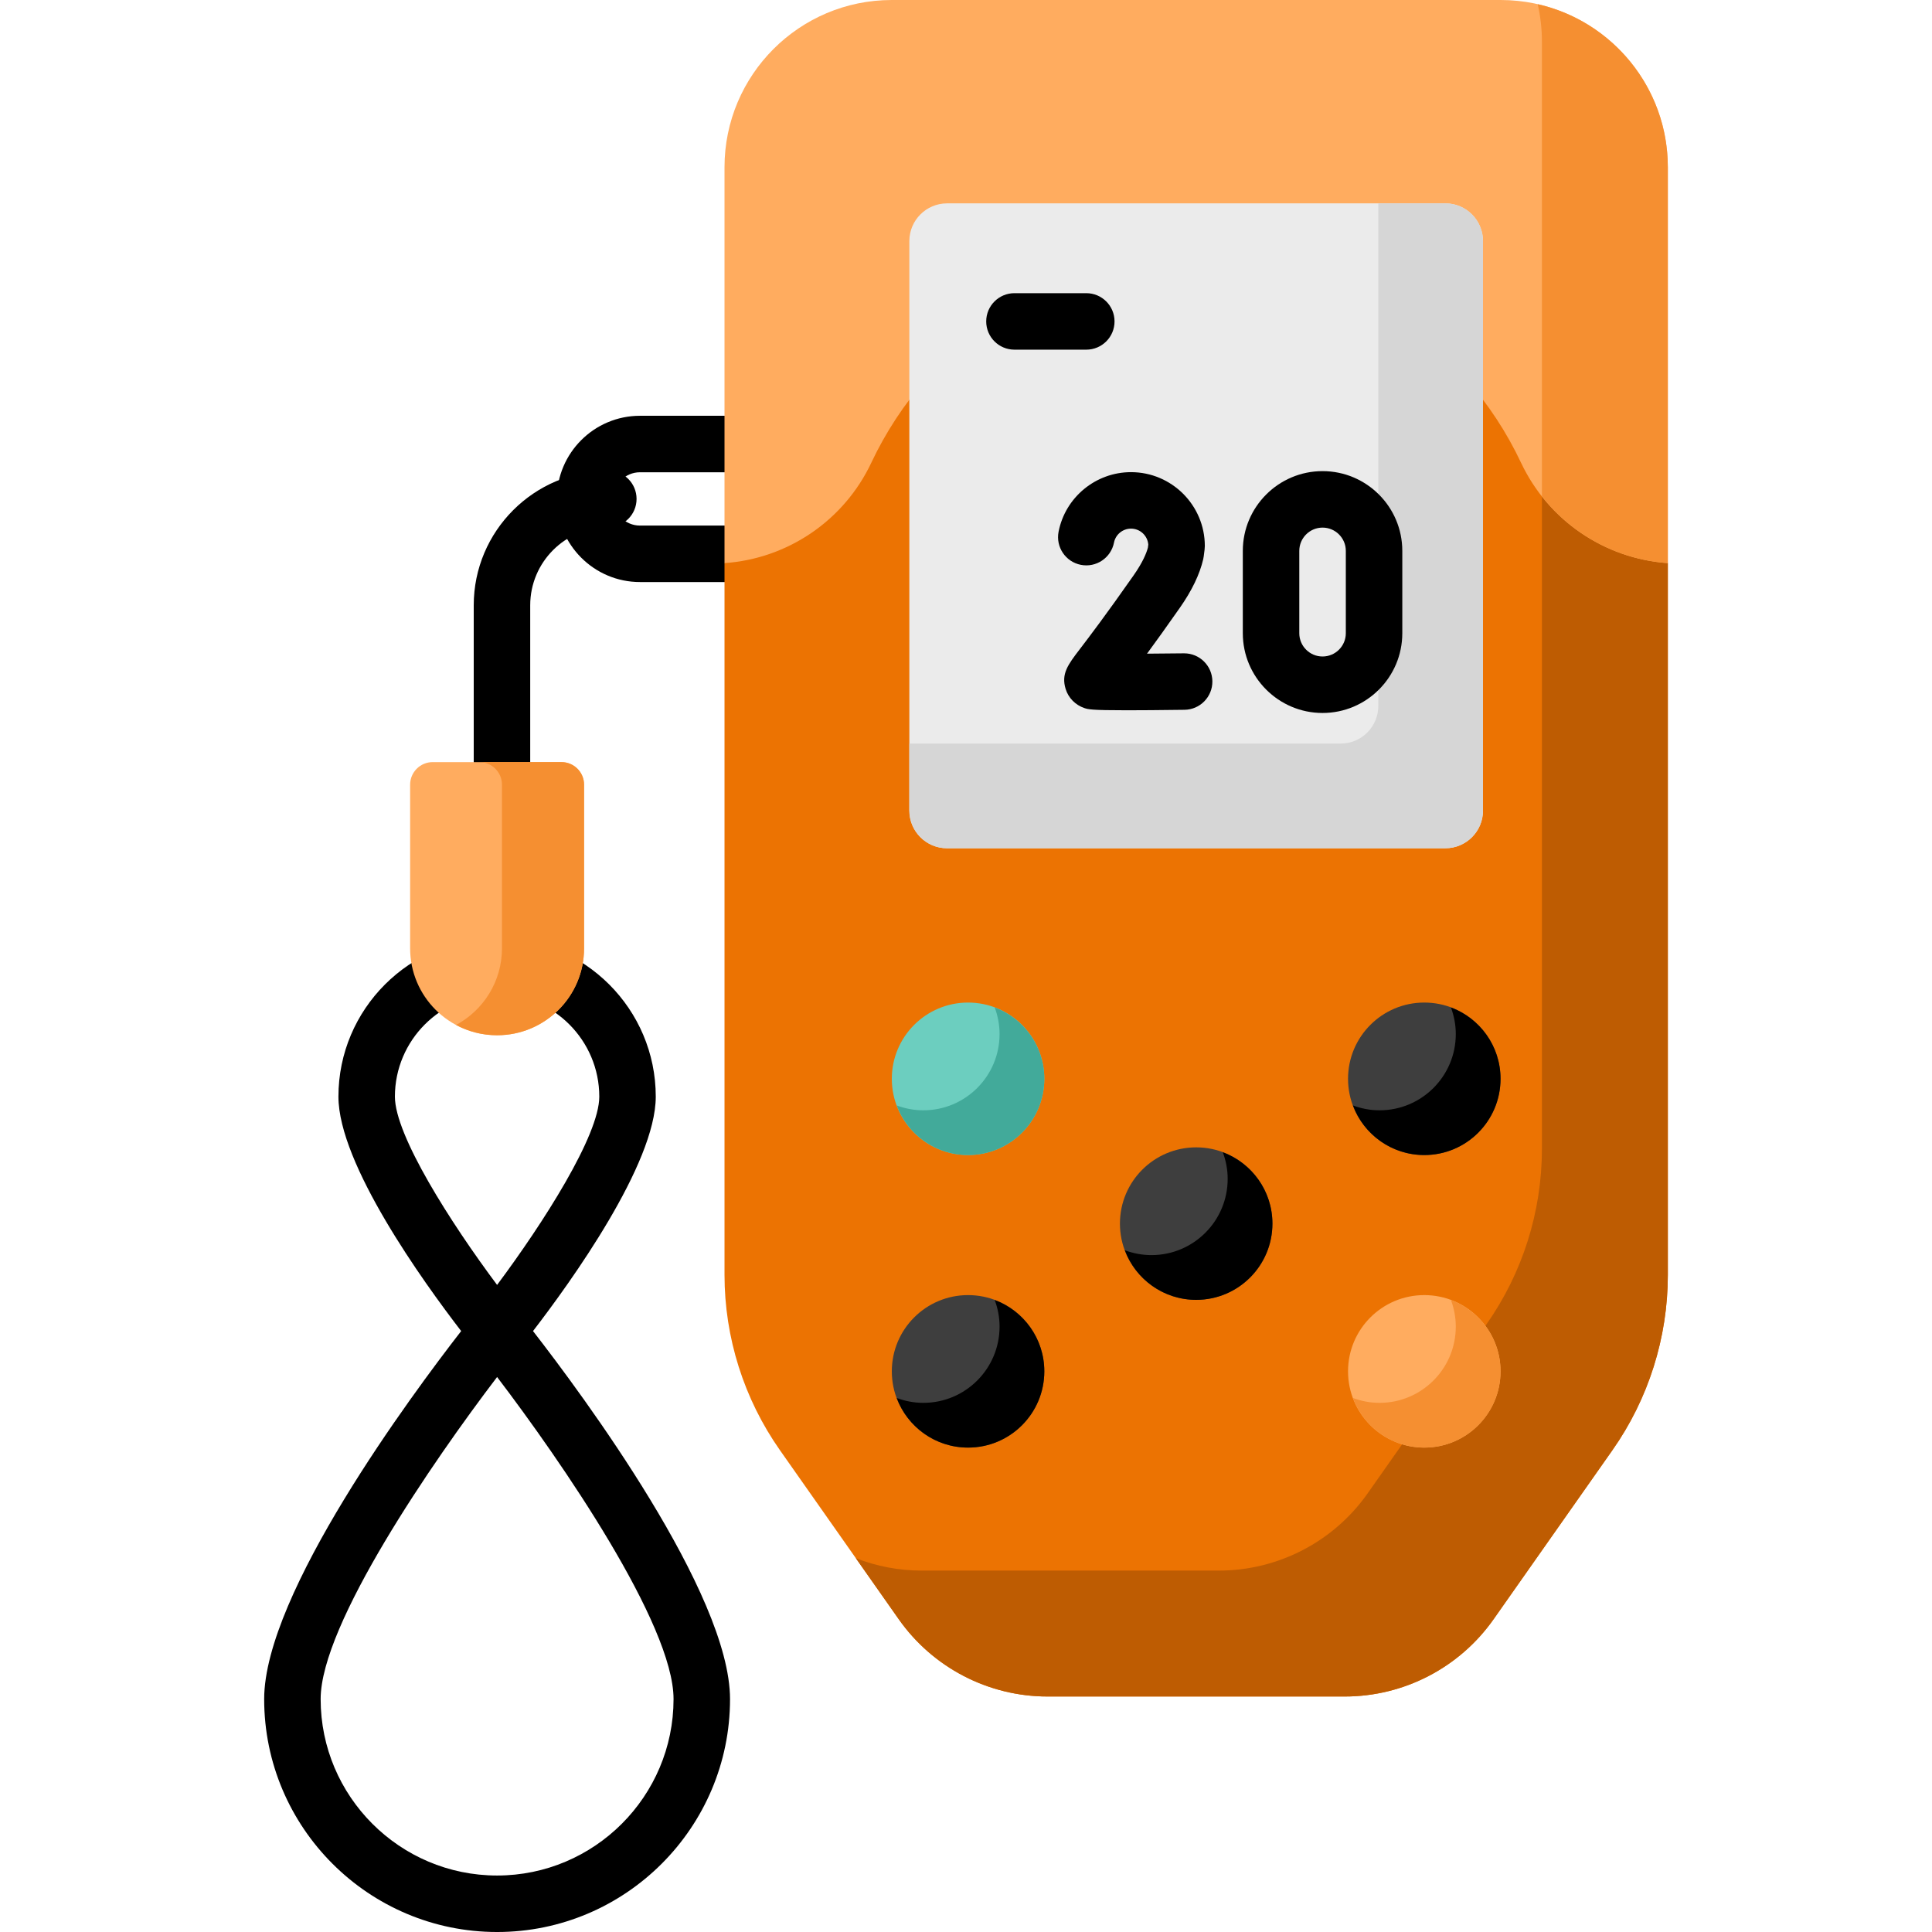 <?xml version="1.0"?>
<svg xmlns="http://www.w3.org/2000/svg" xmlns:xlink="http://www.w3.org/1999/xlink" xmlns:svgjs="http://svgjs.com/svgjs" version="1.1" width="512" height="512" x="0" y="0" viewBox="0 0 512 512" style="enable-background:new 0 0 512 512" xml:space="preserve" class=""><g><g xmlns="http://www.w3.org/2000/svg"><g><path d="m202.539 154.249h-32.939c-12.148 0-22.031-9.883-22.031-22.031s9.883-22.031 22.031-22.031h32.939c4.134 0 7.484 3.35 7.484 7.484s-3.35 7.484-7.484 7.484h-32.939c-3.895 0-7.064 3.169-7.064 7.064s3.169 7.064 7.064 7.064h32.939c4.134 0 7.484 3.35 7.484 7.484 0 4.132-3.351 7.482-7.484 7.482z" fill="#000000" data-original="#057096" class=""/></g><path d="m369.331 57.156h-104.063l-73.265 92.074v188.616c0 16.643 5.136 32.881 14.706 46.497l31.454 44.751c9.033 12.852 23.758 20.5 39.467 20.5h78.736c15.709 0 30.434-7.649 39.467-20.5l31.454-44.751c9.57-13.616 14.706-29.854 14.706-46.497v-188.616l-6-22.316z" fill="#ec7302" data-original="#055e7f" class=""/><path d="m408.623 98.273v206.203c0 16.643-5.135 32.881-14.706 46.497l-31.454 44.751c-9.033 12.852-23.758 20.5-39.467 20.5h-78.736c-6.053 0-11.955-1.146-17.446-3.278l11.35 16.147c9.033 12.852 23.758 20.5 39.467 20.5h78.736c15.709 0 30.434-7.648 39.467-20.5l31.454-44.751c9.571-13.616 14.706-29.854 14.706-46.497v-188.615l-6-22.316z" fill="#be5c02" data-original="#004c67" class=""/><g><path d="m133.029 215.437c-4.134 0-7.484-3.35-7.484-7.484v-47.552c0-19.667 16-35.667 35.667-35.667 4.134 0 7.484 3.35 7.484 7.484s-3.35 7.484-7.484 7.484c-11.414 0-20.7 9.286-20.7 20.7v47.552c.001 4.133-3.349 7.483-7.483 7.483z" fill="#000000" data-original="#b9c1cb" class=""/></g><g><path d="m230.906 122.626c15.217-32.275 48.044-54.611 86.092-54.611s70.876 22.336 86.092 54.611c7.227 15.329 22.163 25.438 38.903 26.604v-104.896c.001-24.485-19.848-44.334-44.333-44.334h-161.323c-24.485 0-44.334 19.849-44.334 44.334v104.896c16.74-1.166 31.676-11.275 38.903-26.604z" fill="#ffac5f" data-original="#e28086" class=""/></g><g><path d="m441.994 44.334c0-21.097-14.741-38.739-34.481-43.221 0 0-.001 0-.002 0 .72 3.17 1.112 6.464 1.112 9.851v120.574c8.062 10.251 20.144 16.771 33.37 17.692v-104.896z" fill="#f58f31" data-original="#dd636e" class=""/></g><g><path d="m383.01 224.797h-132.023c-5.523 0-10-4.477-10-10v-150.903c0-5.523 4.477-10 10-10h132.023c5.523 0 10 4.477 10 10v150.903c0 5.523-4.477 10-10 10z" fill="#ebebeb" data-original="#b4d9fc" class=""/></g><g><path d="m383.032 53.894h-17.766v133.18c0 5.511-4.468 9.978-9.978 9.978h-114.301v17.766c0 5.511 4.467 9.978 9.978 9.978h132.067c5.511 0 9.978-4.467 9.978-9.978v-150.945c0-5.511-4.467-9.979-9.978-9.979z" fill="#d6d6d6" data-original="#8ac7fd" class=""/></g><path d="m141.255 352.745c10.028-13.032 32.529-44.265 32.529-62.125 0-23.186-18.863-42.049-42.049-42.049s-42.048 18.863-42.048 42.049c0 17.861 22.501 49.094 32.529 62.126-13.089 16.849-52.209 69.552-52.209 97.526 0 34.037 27.692 61.729 61.729 61.729 34.038 0 61.73-27.692 61.73-61.729-.001-27.974-39.122-80.677-52.211-97.527zm-9.52-89.207c14.933 0 27.082 12.148 27.082 27.082 0 10.261-14.831 33.485-27.083 49.898-12.252-16.406-27.08-39.624-27.08-49.898 0-14.934 12.149-27.082 27.081-27.082zm0 233.494c-25.785 0-46.761-20.977-46.761-46.761 0-19.84 29.789-63.066 46.761-85.349 16.973 22.283 46.763 65.51 46.763 85.349-.001 25.785-20.978 46.761-46.763 46.761z" fill="#000000" data-original="#b9c1cb" class=""/><g><path d="m148.797 201.967h-34.124c-3.307 0-5.987 2.68-5.987 5.987v43.348c0 12.73 10.319 23.049 23.049 23.049 12.73 0 23.049-10.319 23.049-23.049v-43.348c0-3.307-2.68-5.987-5.987-5.987z" fill="#ffac5f" data-original="#e28086" class=""/></g><g><path d="m131.735 274.351c-3.934 0-7.637-.988-10.878-2.726 7.244-3.885 12.171-11.528 12.171-20.323v-43.348c0-3.307-2.68-5.987-5.987-5.987h21.755c3.306 0 5.987 2.68 5.987 5.987v43.348c.001 12.729-10.318 23.049-23.048 23.049z" fill="#f58f31" data-original="#dd636e" class=""/></g><g><circle cx="256.547" cy="285.894" fill="#6ccebf" r="20.206" data-original="#f9ef63" class=""/></g><g><circle cx="377.45" cy="285.894" fill="#3e3e3e" r="20.206" data-original="#dae4ea" class=""/></g><g><circle cx="256.547" cy="363.42" fill="#3e3e3e" r="20.206" data-original="#dae4ea" class=""/></g><g><circle cx="377.45" cy="363.42" fill="#ffac5f" r="20.206" data-original="#e28086" class=""/></g><g><circle cx="316.999" cy="324.267" fill="#3e3e3e" r="20.206" data-original="#dae4ea" class=""/></g><g><path d="m263.604 266.98c.821 2.2 1.292 4.57 1.292 7.057 0 11.159-9.046 20.206-20.206 20.206-2.486 0-4.857-.471-7.057-1.292 2.865 7.674 10.241 13.149 18.914 13.149 11.159 0 20.206-9.046 20.206-20.206.001-8.673-5.475-16.048-13.149-18.914z" fill="#42aa9a" data-original="#f4dd45" class=""/></g><g><path d="m384.507 266.98c.821 2.2 1.292 4.57 1.292 7.057 0 11.159-9.047 20.206-20.206 20.206-2.486 0-4.857-.471-7.057-1.292 2.865 7.674 10.241 13.149 18.914 13.149 11.16 0 20.206-9.046 20.206-20.206 0-8.673-5.475-16.048-13.149-18.914z" fill="#000000" data-original="#b9c1cb" class=""/></g><g><path d="m263.604 344.506c.821 2.2 1.292 4.57 1.292 7.057 0 11.16-9.046 20.206-20.206 20.206-2.486 0-4.857-.471-7.057-1.292 2.865 7.674 10.241 13.15 18.914 13.15 11.159 0 20.206-9.047 20.206-20.206.001-8.674-5.475-16.049-13.149-18.915z" fill="#000000" data-original="#b9c1cb" class=""/></g><g><path d="m384.507 344.506c.821 2.2 1.292 4.57 1.292 7.057 0 11.16-9.047 20.206-20.206 20.206-2.486 0-4.857-.471-7.057-1.292 2.865 7.674 10.241 13.15 18.914 13.15 11.16 0 20.206-9.047 20.206-20.206 0-8.674-5.475-16.049-13.149-18.915z" fill="#f58f31" data-original="#dd636e" class=""/></g><g><path d="m324.055 305.353c.821 2.2 1.292 4.571 1.292 7.057 0 11.16-9.046 20.206-20.206 20.206-2.486 0-4.857-.471-7.057-1.292 2.865 7.674 10.241 13.15 18.914 13.15 11.16 0 20.206-9.047 20.206-20.206.001-8.674-5.474-16.049-13.149-18.915z" fill="#000000" data-original="#b9c1cb" class=""/></g><g><g><path d="m298.527 188.229c-9.399 0-10.149-.25-11.142-.582-2.386-.796-4.25-2.689-4.98-5.063-1.235-4.015.636-6.465 3.737-10.524 2.387-3.126 6.831-8.944 14.283-19.593 2.4-3.428 3.384-5.839 3.781-7.33l.103-.814c-.186-2.364-2.168-4.231-4.579-4.231-2.191 0-4.087 1.554-4.507 3.694-.796 4.055-4.727 6.701-8.785 5.902-4.057-.796-6.698-4.729-5.902-8.785 1.795-9.143 9.867-15.779 19.194-15.779 10.786 0 19.561 8.776 19.561 19.562 0 .317-.02.633-.06.947l-.233 1.825c-.032.25-.076.499-.133.744-.926 3.992-3.004 8.315-6.178 12.847-3.528 5.041-6.401 9.03-8.713 12.179 3.143-.019 6.516-.05 9.741-.09.032-.001.064-.001.096-.001 4.089 0 7.429 3.289 7.481 7.389.053 4.133-3.256 7.526-7.388 7.577-6.775.088-11.729.126-15.377.126z" fill="#000000" data-original="#62b5fe" class=""/></g></g><g><g><path d="m350.491 188.946c-11.652 0-21.133-9.48-21.133-21.133v-21.827c0-11.652 9.48-21.133 21.133-21.133 11.652 0 21.133 9.48 21.133 21.133v21.827c0 11.653-9.48 21.133-21.133 21.133zm0-49.125c-3.4 0-6.165 2.765-6.165 6.165v21.827c0 3.4 2.765 6.165 6.165 6.165s6.165-2.765 6.165-6.165v-21.827c.001-3.4-2.765-6.165-6.165-6.165z" fill="#000000" data-original="#62b5fe" class=""/></g></g><g><path d="m287.88 92.663h-19.04c-4.134 0-7.484-3.35-7.484-7.484s3.35-7.484 7.484-7.484h19.04c4.134 0 7.484 3.35 7.484 7.484s-3.35 7.484-7.484 7.484z" fill="#000000" data-original="#62b5fe" class=""/></g></g></g></svg>
